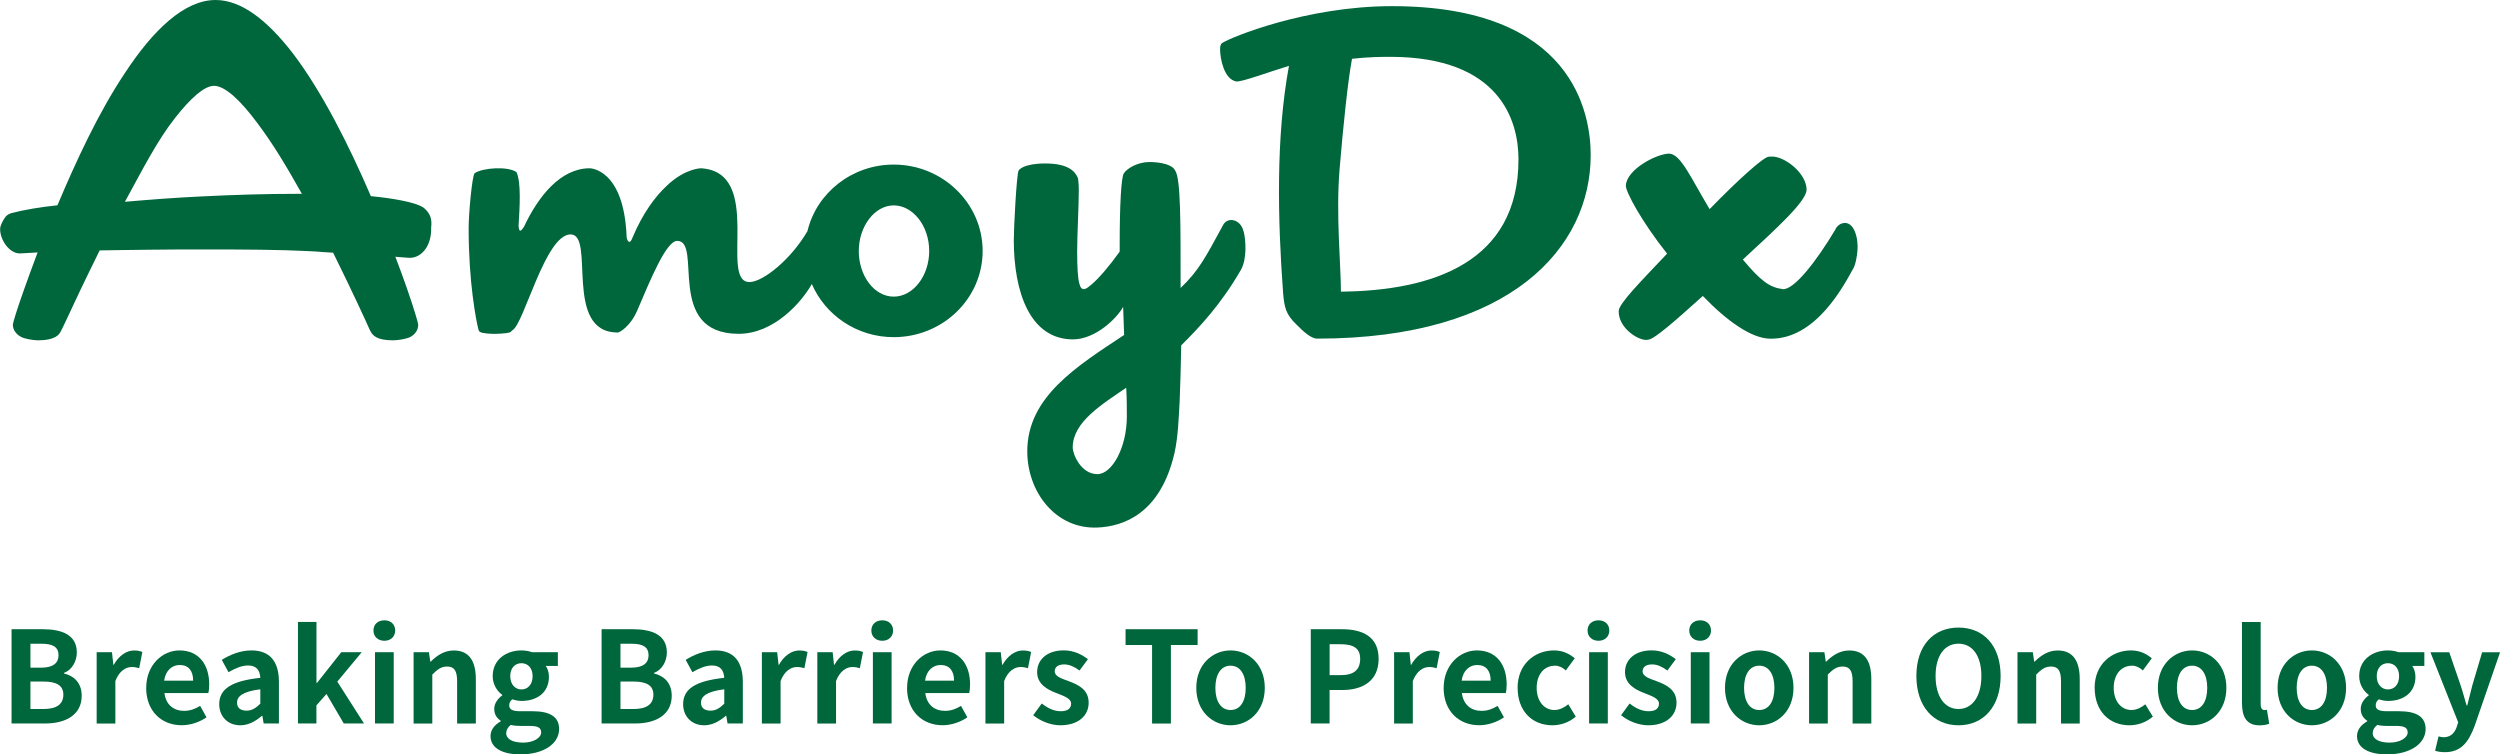<?xml version="1.0" encoding="UTF-8"?> <svg xmlns="http://www.w3.org/2000/svg" id="Laag_2" viewBox="0 0 471.54 142.3"><defs><style> .cls-1 { fill: #00663c; } </style></defs><g id="_图层_1" data-name="图层_1"><g><path class="cls-1" d="M286.41,30.06c0,19.42-16.17,24.78-33.49,24.95,0-5.02-.97-14.51-.25-23.14.67-8.09,1.58-16.75,2.34-20.78.76-.05,2.59-.37,7.2-.37,20.65,0,24.2,11.96,24.2,19.34M300.03,29.26c0-7.84-3.27-28.1-37.48-28.1-16.17,0-30.47,5.91-32,6.94-.31.16-.42.59-.42,1.2,0,1.77.74,5.62,3.02,6.06.92.19,6.48-1.89,9.97-2.94-2.5,13.54-2.12,28.99-1.11,42.8.23,2.73.5,4.08,2.54,6.01,1.15,1.15,2.66,2.64,3.9,2.64,36.64,0,51.58-17.27,51.58-34.6Z"></path><path class="cls-1" d="M350.35,47.21c.19-2.01-.54-5.78-2.94-5.07-.37.12-.98.5-1.22,1.13-3.51,5.91-7.83,11.48-9.93,11.26-2.45-.3-4.17-1.54-7.53-5.58,6.41-5.92,11.94-10.93,12.03-13.17-.06-3.26-4.32-6.37-6.63-6.25l-.51.02c-1.01.07-5.68,4.27-11.16,9.89-3.49-5.78-5.41-10.36-7.6-10.46-2.2-.05-8.05,2.89-8.2,6.03-.05,1.16,3.06,6.91,7.78,12.83-5.15,5.45-9.09,9.42-9.13,10.83-.05,3.42,4.17,5.86,5.6,5.39,1.11-.09,4.95-3.43,10.27-8.24,4.5,4.7,9.14,7.99,12.64,8.06,8.68.21,14.01-10.16,15.62-13.03.54-.79.83-2.51.91-3.64"></path><path class="cls-1" d="M152.32,43.56c-3.11,5.38-8.43,9.64-10.96,9.64-5.81,0,2.82-20.75-9.14-21.46,0,0-3.01,0-6.46,3.3-2.18,2.04-4.5,5.14-6.43,9.71-.62,1.75-1.14.41-1.14-.13-.52-12.88-6.96-12.88-6.96-12.88-5.49,0-9.68,5.27-12.37,10.97-.6.98-.98,1.2-1.05-.15.22-3.51.51-8.21-.4-10.1-1.64-1.15-6.42-.82-7.9.22-.5.66-1.12,7.87-1.12,10.3,0,10.4,1.43,17.51,1.83,19.09.12.52.31.59.83.71.87.19,2.14.19,2.14.19,0,0,2.22,0,3.05-.31.15-.08.29-.31.46-.41,2.16-1.28,6.17-18.04,10.92-18.04s-1.49,18.51,8.91,18.51c.27,0,2.31-1.05,3.65-4.13,2.51-5.85,5.47-13.16,7.55-13.16,4.88,0-2.41,17.53,11.6,17.53,6.66,0,11.88-5.98,13.79-9.39,2.56,5.89,8.51,10.02,15.44,10.02,9.29,0,16.78-7.3,16.78-16.25s-7.49-16.3-16.78-16.3c-7.87,0-14.54,5.35-16.25,12.51M175.26,47.35c0,4.67-3.01,8.6-6.69,8.6s-6.59-3.93-6.59-8.6,3-8.61,6.59-8.61,6.69,3.82,6.69,8.61Z"></path><path class="cls-1" d="M212.54,78.53c0,5.94-2.81,10.9-5.55,10.9-3.12,0-4.66-3.79-4.66-5.03,0-4.81,5.53-8.13,10.09-11.27.12,2,.12,3.87.12,5.39M234.55,43.66c-.48-2.3-3.06-2.92-3.91-1.11-3.13,5.71-4.38,8.35-7.96,11.77,0-12.2.05-20.71-1.05-22.19-.49-1.05-2.63-1.57-4.83-1.57s-4.24,1.2-4.83,2.14c-.49.79-.78,5.9-.78,13.65v1.11c-1.98,2.78-3.93,5.03-5.31,6.2-.95.81-1.85,1.55-2.3-.16-.29-1.11-.41-3.12-.41-6.08,0-3.18.31-8.56.31-11.55,0-1.26-.12-2.22-.21-2.4-.51-1.03-1.58-2.64-6.15-2.64-2.22,0-4.39.42-5,1.35-.38.81-.9,10.69-.9,13.09,0,9.82,3.05,18.74,11.16,18.74,4.28,0,8.39-4.09,9.46-6.14l.19,5.31c-8.89,5.89-18.27,11.66-18.27,21.94,0,7.72,5.4,14.73,13.25,14.38,4.83-.21,11.87-2.55,14.53-14.1.68-3.17.77-6.41.96-9.68.11-3.25.25-6.88.3-10.59,3.41-3.37,7.54-7.76,11.29-14.29,1.12-2.04.91-5.53.48-7.2Z"></path><path class="cls-1" d="M81.38,42.2c0,.23-.04.52-.06.78v.54c-.05,1.44-.48,2.61-1.06,3.44-.8,1.13-1.88,1.67-2.94,1.67-.12,0-.24,0-.44-.02-.44-.04-1.24-.1-2.31-.18.86,2.22,1.6,4.29,2.22,6.07,1.35,3.86,2.09,6.47,2.09,6.72,0,1.02-.56,1.81-1.44,2.31-.71.4-2.44.66-3.3.66-3.13,0-3.78-.96-4.16-1.53,0-.05,0,0-.02-.05l-.14-.24c-.06-.13,0,0-.1-.2-.48-1.1-3.24-7.15-6.89-14.51-.62-.04-1.2-.08-1.8-.11-1.05-.08-2.05-.17-2.96-.19-2.45-.13-5.57-.21-9.02-.26-3.52-.05-6.61-.05-10.61-.05-3.66,0-6.62,0-10.24.05-3.26.02-6.42.1-9.4.13-2.72,5.47-4.95,10.22-6.19,12.9-.55,1.12-.89,1.93-1.15,2.35l.07-.11c-.18.35-.42.87-1.25,1.27-.59.29-1.52.55-3.1.55-.82,0-2.54-.26-3.26-.67-.88-.51-1.5-1.28-1.5-2.29,0-.31.77-2.86,2.13-6.67.7-1.98,1.57-4.35,2.54-6.95-.35.02-.66.05-1.01.06-.83.06-1.62.09-2.33.13h-.05c-.96,0-1.94-.67-2.6-1.57-.64-.84-1.08-2-1.08-3.01,0-.81.75-2,1.08-2.4.36-.38.72-.52.99-.59l.1-.05c1.14-.3,2.51-.58,4.15-.86,1.37-.22,2.87-.44,4.49-.6,3.62-8.56,7.74-17.47,12.74-24.97C28.84,5.73,34.74,0,40.66,0c4.97,0,9.85,3.98,14.46,9.91,5.6,7.3,10.76,17.63,14.83,27.09,2.19.2,4.17.49,5.82.82,1.9.36,3.32.84,4.03,1.28h0c.61.47.98.95,1.25,1.48.26.55.32,1.06.32,1.62M56.94,36.56c-2.91-5.2-5.48-9.48-8.43-13.39-3.13-4.2-6.05-6.98-8.14-6.98-1.86,0-4.45,2.37-7.33,6.03-3.45,4.39-6.1,9.68-9.48,15.84,4.89-.42,9.38-.77,14.63-1.02,6.43-.31,11.97-.48,17.54-.48h1.22Z"></path></g><g><path class="cls-1" d="M2.18,118.68h5.88c3.65,0,6.43,1.08,6.43,4.39,0,1.63-.91,3.31-2.42,3.84v.12c1.92.46,3.34,1.8,3.34,4.2,0,3.58-2.98,5.23-6.89,5.23H2.18v-17.79ZM7.8,125.93c2.26,0,3.24-.91,3.24-2.33,0-1.56-1.06-2.18-3.19-2.18h-2.11v4.51h2.06ZM8.21,133.73c2.42,0,3.74-.86,3.74-2.71,0-1.73-1.3-2.47-3.74-2.47h-2.47v5.18h2.47Z"></path><path class="cls-1" d="M18.24,123.02h2.88l.26,2.38h.07c.98-1.75,2.42-2.71,3.82-2.71.74,0,1.18.12,1.58.29l-.6,3.05c-.48-.14-.86-.22-1.42-.22-1.06,0-2.33.7-3.07,2.64v8.02h-3.53v-13.44Z"></path><path class="cls-1" d="M27.58,129.74c0-4.34,3.07-7.06,6.26-7.06,3.7,0,5.62,2.71,5.62,6.41,0,.67-.07,1.32-.17,1.63h-8.28c.29,2.21,1.73,3.36,3.72,3.36,1.1,0,2.06-.34,3.02-.94l1.2,2.16c-1.32.91-3.02,1.49-4.68,1.49-3.77,0-6.7-2.62-6.7-7.06ZM36.43,128.38c0-1.8-.82-2.95-2.54-2.95-1.42,0-2.66,1.01-2.93,2.95h5.47Z"></path><path class="cls-1" d="M41.35,132.82c0-2.88,2.33-4.39,7.75-4.97-.07-1.32-.65-2.33-2.3-2.33-1.25,0-2.45.55-3.7,1.27l-1.27-2.33c1.58-.98,3.5-1.78,5.62-1.78,3.41,0,5.16,2.04,5.16,5.93v7.85h-2.88l-.24-1.44h-.1c-1.18,1.01-2.52,1.78-4.06,1.78-2.4,0-3.98-1.7-3.98-3.98ZM49.1,132.72v-2.71c-3.29.41-4.39,1.32-4.39,2.52,0,1.06.74,1.51,1.78,1.51s1.75-.48,2.62-1.32Z"></path><path class="cls-1" d="M56.21,117.31h3.48v11.5h.1l4.58-5.79h3.86l-4.61,5.54,5.04,7.9h-3.82l-3.26-5.57-1.9,2.16v3.41h-3.48v-19.15Z"></path><path class="cls-1" d="M70.44,118.92c0-1.15.84-1.92,2.06-1.92s2.04.77,2.04,1.92-.84,1.94-2.04,1.94-2.06-.77-2.06-1.94ZM70.73,123.02h3.53v13.44h-3.53v-13.44Z"></path><path class="cls-1" d="M78.02,123.02h2.88l.26,1.78h.07c1.18-1.15,2.54-2.11,4.37-2.11,2.9,0,4.15,2.02,4.15,5.4v8.38h-3.53v-7.94c0-2.09-.58-2.81-1.9-2.81-1.1,0-1.8.53-2.78,1.51v9.24h-3.53v-13.44Z"></path><path class="cls-1" d="M92.52,138.84c0-1.13.7-2.09,1.92-2.78v-.12c-.7-.46-1.22-1.15-1.22-2.26,0-1.01.7-1.94,1.51-2.52v-.1c-.94-.67-1.8-1.94-1.8-3.53,0-3.14,2.57-4.85,5.42-4.85.74,0,1.46.14,2.02.34h4.85v2.59h-2.28c.34.46.6,1.2.6,2.04,0,3.02-2.3,4.56-5.18,4.56-.53,0-1.15-.12-1.73-.31-.36.31-.58.6-.58,1.15,0,.72.53,1.1,2.11,1.1h2.28c3.24,0,5.02,1.01,5.02,3.36,0,2.71-2.83,4.78-7.32,4.78-3.17,0-5.62-1.08-5.62-3.46ZM102.07,138.12c0-.96-.79-1.2-2.23-1.2h-1.63c-.82,0-1.39-.07-1.87-.19-.6.48-.86,1.01-.86,1.56,0,1.13,1.25,1.78,3.19,1.78s3.41-.89,3.41-1.94ZM100.46,127.54c0-1.56-.91-2.45-2.11-2.45s-2.11.89-2.11,2.45.94,2.5,2.11,2.5,2.11-.89,2.11-2.5Z"></path><path class="cls-1" d="M113.47,118.68h5.88c3.65,0,6.43,1.08,6.43,4.39,0,1.63-.91,3.31-2.42,3.84v.12c1.92.46,3.34,1.8,3.34,4.2,0,3.58-2.98,5.23-6.89,5.23h-6.34v-17.79ZM119.09,125.93c2.26,0,3.24-.91,3.24-2.33,0-1.56-1.06-2.18-3.19-2.18h-2.11v4.51h2.06ZM119.5,133.73c2.42,0,3.74-.86,3.74-2.71,0-1.73-1.3-2.47-3.74-2.47h-2.47v5.18h2.47Z"></path><path class="cls-1" d="M128.85,132.82c0-2.88,2.33-4.39,7.75-4.97-.07-1.32-.65-2.33-2.3-2.33-1.25,0-2.45.55-3.7,1.27l-1.27-2.33c1.58-.98,3.5-1.78,5.62-1.78,3.41,0,5.16,2.04,5.16,5.93v7.85h-2.88l-.24-1.44h-.1c-1.18,1.01-2.52,1.78-4.06,1.78-2.4,0-3.98-1.7-3.98-3.98ZM136.61,132.72v-2.71c-3.29.41-4.39,1.32-4.39,2.52,0,1.06.74,1.51,1.78,1.51s1.75-.48,2.62-1.32Z"></path><path class="cls-1" d="M143.71,123.02h2.88l.26,2.38h.07c.98-1.75,2.42-2.71,3.82-2.71.74,0,1.18.12,1.58.29l-.6,3.05c-.48-.14-.86-.22-1.42-.22-1.06,0-2.33.7-3.07,2.64v8.02h-3.53v-13.44Z"></path><path class="cls-1" d="M154.17,123.02h2.88l.26,2.38h.07c.98-1.75,2.42-2.71,3.82-2.71.74,0,1.18.12,1.58.29l-.6,3.05c-.48-.14-.86-.22-1.42-.22-1.06,0-2.33.7-3.07,2.64v8.02h-3.53v-13.44Z"></path><path class="cls-1" d="M164.35,118.92c0-1.15.84-1.92,2.06-1.92s2.04.77,2.04,1.92-.84,1.94-2.04,1.94-2.06-.77-2.06-1.94ZM164.64,123.02h3.53v13.44h-3.53v-13.44Z"></path><path class="cls-1" d="M171.09,129.74c0-4.34,3.07-7.06,6.26-7.06,3.7,0,5.62,2.71,5.62,6.41,0,.67-.07,1.32-.17,1.63h-8.28c.29,2.21,1.73,3.36,3.72,3.36,1.1,0,2.06-.34,3.02-.94l1.2,2.16c-1.32.91-3.02,1.49-4.68,1.49-3.77,0-6.7-2.62-6.7-7.06ZM179.95,128.38c0-1.8-.82-2.95-2.54-2.95-1.42,0-2.66,1.01-2.93,2.95h5.47Z"></path><path class="cls-1" d="M185.88,123.02h2.88l.26,2.38h.07c.98-1.75,2.42-2.71,3.82-2.71.74,0,1.18.12,1.58.29l-.6,3.05c-.48-.14-.86-.22-1.42-.22-1.06,0-2.33.7-3.07,2.64v8.02h-3.53v-13.44Z"></path><path class="cls-1" d="M194.88,134.9l1.61-2.21c1.2.94,2.35,1.46,3.6,1.46,1.34,0,1.94-.58,1.94-1.42,0-1.01-1.39-1.46-2.81-2.02-1.7-.65-3.6-1.68-3.6-3.94,0-2.4,1.94-4.1,5.02-4.1,1.94,0,3.46.82,4.56,1.66l-1.58,2.14c-.96-.7-1.9-1.15-2.88-1.15-1.22,0-1.8.53-1.8,1.3,0,.98,1.25,1.34,2.66,1.87,1.78.67,3.74,1.56,3.74,4.06,0,2.35-1.85,4.25-5.35,4.25-1.8,0-3.77-.79-5.11-1.9Z"></path><path class="cls-1" d="M217.29,121.66h-4.99v-2.98h13.59v2.98h-5.04v14.81h-3.55v-14.81Z"></path><path class="cls-1" d="M225.64,129.74c0-4.46,3.1-7.06,6.46-7.06s6.46,2.59,6.46,7.06-3.1,7.06-6.46,7.06-6.46-2.59-6.46-7.06ZM234.96,129.74c0-2.52-1.03-4.18-2.86-4.18s-2.86,1.66-2.86,4.18,1.03,4.18,2.86,4.18,2.86-1.63,2.86-4.18Z"></path><path class="cls-1" d="M247.24,118.68h5.83c3.94,0,6.96,1.39,6.96,5.59s-3.05,5.88-6.87,5.88h-2.38v6.31h-3.55v-17.79ZM252.93,127.34c2.45,0,3.62-1.03,3.62-3.07s-1.3-2.76-3.74-2.76h-2.02v5.83h2.14Z"></path><path class="cls-1" d="M262.96,123.02h2.88l.26,2.38h.07c.98-1.75,2.42-2.71,3.82-2.71.74,0,1.18.12,1.58.29l-.6,3.05c-.48-.14-.86-.22-1.42-.22-1.06,0-2.33.7-3.07,2.64v8.02h-3.53v-13.44Z"></path><path class="cls-1" d="M272.3,129.74c0-4.34,3.07-7.06,6.26-7.06,3.7,0,5.62,2.71,5.62,6.41,0,.67-.07,1.32-.17,1.63h-8.28c.29,2.21,1.73,3.36,3.72,3.36,1.1,0,2.06-.34,3.02-.94l1.2,2.16c-1.32.91-3.02,1.49-4.68,1.49-3.77,0-6.7-2.62-6.7-7.06ZM281.16,128.38c0-1.8-.82-2.95-2.54-2.95-1.42,0-2.66,1.01-2.93,2.95h5.47Z"></path><path class="cls-1" d="M286.24,129.74c0-4.46,3.22-7.06,6.87-7.06,1.66,0,2.93.65,3.91,1.49l-1.68,2.28c-.67-.58-1.3-.89-2.04-.89-2.06,0-3.46,1.66-3.46,4.18s1.42,4.18,3.34,4.18c.96,0,1.87-.46,2.62-1.08l1.42,2.33c-1.3,1.13-2.93,1.63-4.42,1.63-3.72,0-6.55-2.59-6.55-7.06Z"></path><path class="cls-1" d="M299.44,118.92c0-1.15.84-1.92,2.06-1.92s2.04.77,2.04,1.92-.84,1.94-2.04,1.94-2.06-.77-2.06-1.94ZM299.73,123.02h3.53v13.44h-3.53v-13.44Z"></path><path class="cls-1" d="M305.76,134.9l1.61-2.21c1.2.94,2.35,1.46,3.6,1.46,1.34,0,1.94-.58,1.94-1.42,0-1.01-1.39-1.46-2.81-2.02-1.7-.65-3.6-1.68-3.6-3.94,0-2.4,1.94-4.1,5.02-4.1,1.94,0,3.46.82,4.56,1.66l-1.58,2.14c-.96-.7-1.9-1.15-2.88-1.15-1.22,0-1.8.53-1.8,1.3,0,.98,1.25,1.34,2.66,1.87,1.78.67,3.74,1.56,3.74,4.06,0,2.35-1.85,4.25-5.35,4.25-1.8,0-3.77-.79-5.11-1.9Z"></path><path class="cls-1" d="M318.62,118.92c0-1.15.84-1.92,2.06-1.92s2.04.77,2.04,1.92-.84,1.94-2.04,1.94-2.06-.77-2.06-1.94ZM318.91,123.02h3.53v13.44h-3.53v-13.44Z"></path><path class="cls-1" d="M325.36,129.74c0-4.46,3.1-7.06,6.46-7.06s6.46,2.59,6.46,7.06-3.1,7.06-6.46,7.06-6.46-2.59-6.46-7.06ZM334.68,129.74c0-2.52-1.03-4.18-2.86-4.18s-2.86,1.66-2.86,4.18,1.03,4.18,2.86,4.18,2.86-1.63,2.86-4.18Z"></path><path class="cls-1" d="M341.23,123.02h2.88l.26,1.78h.07c1.18-1.15,2.54-2.11,4.37-2.11,2.9,0,4.15,2.02,4.15,5.4v8.38h-3.53v-7.94c0-2.09-.58-2.81-1.9-2.81-1.1,0-1.8.53-2.78,1.51v9.24h-3.53v-13.44Z"></path><path class="cls-1" d="M361.46,127.51c0-5.78,3.24-9.14,7.95-9.14s7.94,3.38,7.94,9.14-3.24,9.29-7.94,9.29-7.95-3.53-7.95-9.29ZM373.72,127.51c0-3.82-1.68-6.1-4.32-6.1s-4.32,2.28-4.32,6.1,1.68,6.22,4.32,6.22,4.32-2.42,4.32-6.22Z"></path><path class="cls-1" d="M380.54,123.02h2.88l.26,1.78h.07c1.18-1.15,2.54-2.11,4.37-2.11,2.9,0,4.15,2.02,4.15,5.4v8.38h-3.53v-7.94c0-2.09-.58-2.81-1.9-2.81-1.1,0-1.8.53-2.78,1.51v9.24h-3.53v-13.44Z"></path><path class="cls-1" d="M395.08,129.74c0-4.46,3.22-7.06,6.87-7.06,1.66,0,2.93.65,3.91,1.49l-1.68,2.28c-.67-.58-1.3-.89-2.04-.89-2.06,0-3.46,1.66-3.46,4.18s1.42,4.18,3.34,4.18c.96,0,1.87-.46,2.62-1.08l1.42,2.33c-1.3,1.13-2.93,1.63-4.42,1.63-3.72,0-6.55-2.59-6.55-7.06Z"></path><path class="cls-1" d="M407.01,129.74c0-4.46,3.1-7.06,6.46-7.06s6.46,2.59,6.46,7.06-3.1,7.06-6.46,7.06-6.46-2.59-6.46-7.06ZM416.32,129.74c0-2.52-1.03-4.18-2.86-4.18s-2.86,1.66-2.86,4.18,1.03,4.18,2.86,4.18,2.86-1.63,2.86-4.18Z"></path><path class="cls-1" d="M422.87,132.7v-15.38h3.53v15.53c0,.82.36,1.08.7,1.08.14,0,.24,0,.48-.05l.43,2.62c-.41.17-.98.31-1.82.31-2.45,0-3.31-1.61-3.31-4.1Z"></path><path class="cls-1" d="M429.59,129.74c0-4.46,3.1-7.06,6.46-7.06s6.46,2.59,6.46,7.06-3.1,7.06-6.46,7.06-6.46-2.59-6.46-7.06ZM438.91,129.74c0-2.52-1.03-4.18-2.86-4.18s-2.86,1.66-2.86,4.18,1.03,4.18,2.86,4.18,2.86-1.63,2.86-4.18Z"></path><path class="cls-1" d="M444.57,138.84c0-1.13.7-2.09,1.92-2.78v-.12c-.7-.46-1.22-1.15-1.22-2.26,0-1.01.7-1.94,1.51-2.52v-.1c-.94-.67-1.8-1.94-1.8-3.53,0-3.14,2.57-4.85,5.42-4.85.74,0,1.46.14,2.02.34h4.85v2.59h-2.28c.34.46.6,1.2.6,2.04,0,3.02-2.3,4.56-5.18,4.56-.53,0-1.15-.12-1.73-.31-.36.31-.58.6-.58,1.15,0,.72.53,1.1,2.11,1.1h2.28c3.24,0,5.02,1.01,5.02,3.36,0,2.71-2.83,4.78-7.32,4.78-3.17,0-5.62-1.08-5.62-3.46ZM454.12,138.12c0-.96-.79-1.2-2.23-1.2h-1.63c-.82,0-1.39-.07-1.87-.19-.6.48-.86,1.01-.86,1.56,0,1.13,1.25,1.78,3.19,1.78s3.41-.89,3.41-1.94ZM452.51,127.54c0-1.56-.91-2.45-2.11-2.45s-2.11.89-2.11,2.45.94,2.5,2.11,2.5,2.11-.89,2.11-2.5Z"></path><path class="cls-1" d="M459.3,141.6l.65-2.71c.24.07.62.17.94.17,1.37,0,2.14-.86,2.52-2.04l.24-.79-5.23-13.2h3.55l2.14,6.24c.41,1.2.74,2.5,1.13,3.79h.12c.31-1.25.65-2.54.96-3.79l1.85-6.24h3.38l-4.78,13.85c-1.18,3.17-2.62,4.99-5.62,4.99-.79,0-1.32-.1-1.85-.26Z"></path></g></g></svg> 
